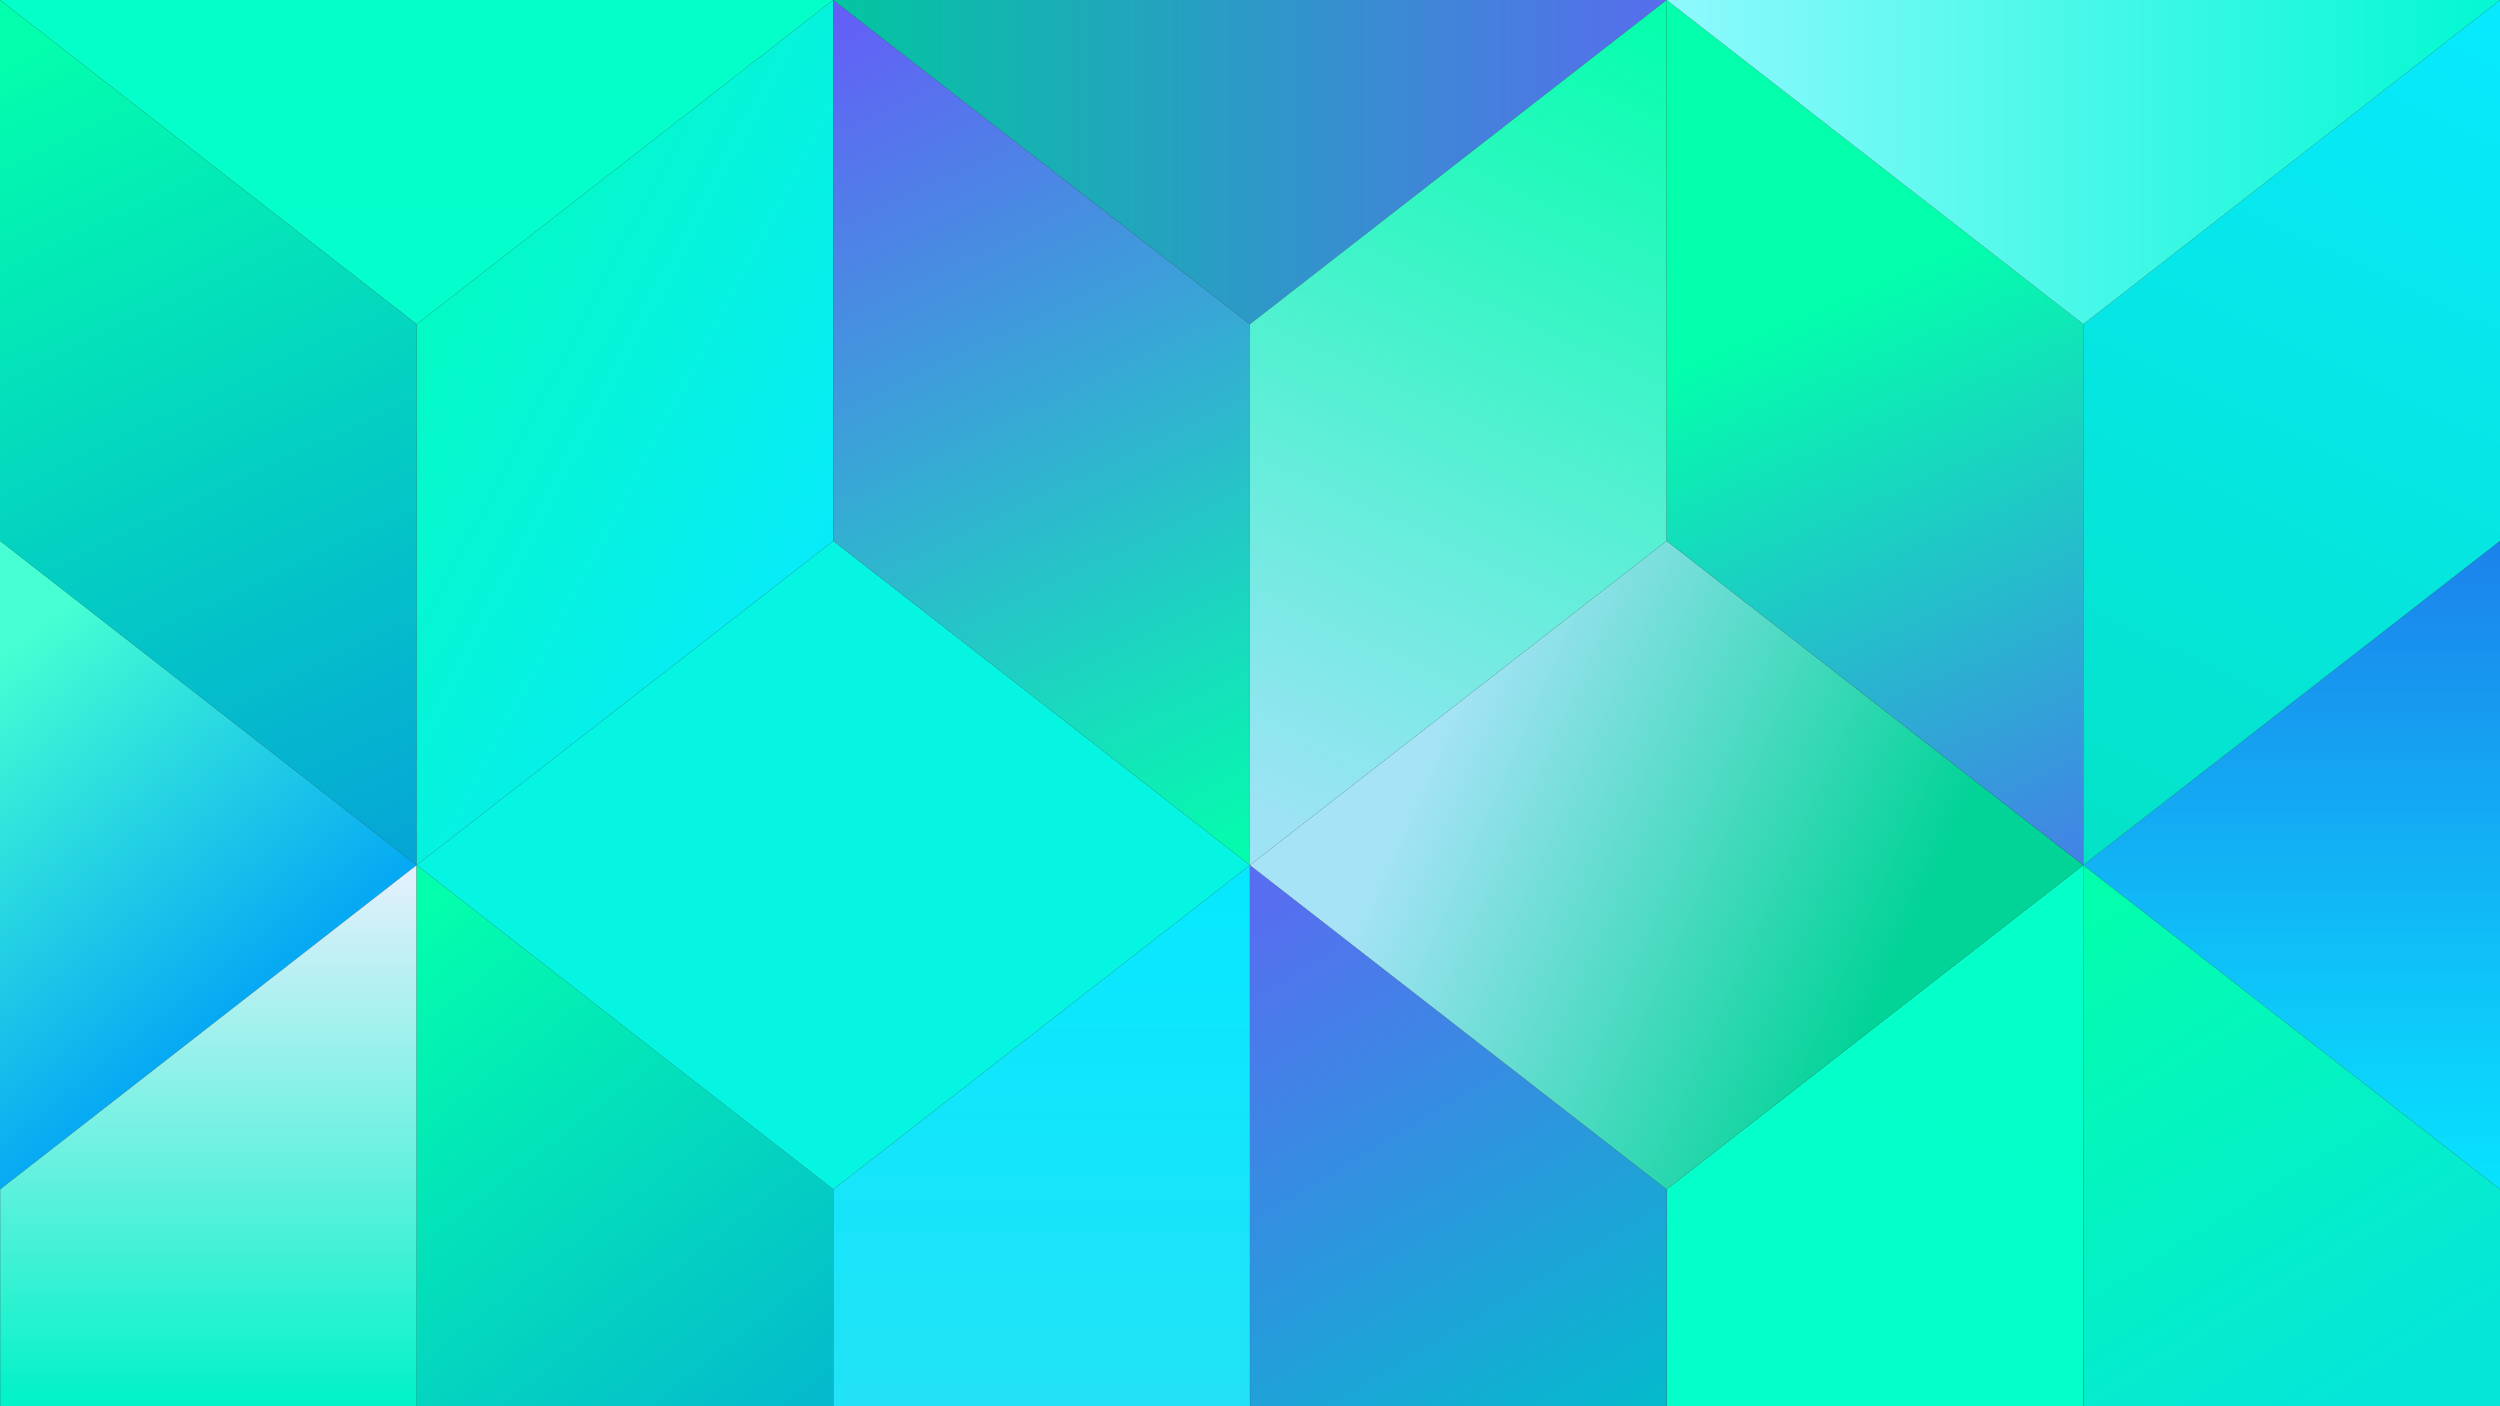 <svg id="Layer_1" data-name="Layer 1" xmlns="http://www.w3.org/2000/svg" xmlns:xlink="http://www.w3.org/1999/xlink" viewBox="0 0 1920 1080"><rect x="0" y="0" width="1920" height="1080" fill="#333333" stroke="none"/><defs><style>.cls-1{fill:url(#linear-gradient);}.cls-2{fill:url(#linear-gradient-2);}.cls-3{fill:url(#linear-gradient-3);}.cls-4{fill:url(#linear-gradient-4);}.cls-5{fill:url(#linear-gradient-5);}.cls-6{fill:url(#linear-gradient-6);}.cls-7{fill:url(#linear-gradient-7);}.cls-8{fill:url(#linear-gradient-8);}.cls-9{fill:url(#linear-gradient-9);}.cls-10{fill:url(#linear-gradient-10);}.cls-11{fill:url(#linear-gradient-11);}.cls-12{fill:url(#linear-gradient-12);}.cls-13{fill:url(#linear-gradient-13);}.cls-14{fill:url(#linear-gradient-14);}.cls-15{fill:url(#linear-gradient-15);}.cls-16{fill:url(#linear-gradient-16);}.cls-17{fill:url(#linear-gradient-17);}.cls-18{fill:url(#linear-gradient-18);}.cls-19{fill:url(#linear-gradient-19);}</style><linearGradient id="linear-gradient" x1="-41.26" y1="540.71" x2="159.67" y2="788.52" gradientUnits="userSpaceOnUse"><stop offset="0" stop-color="#46ffd2"/><stop offset="1" stop-color="#06a9f3"/></linearGradient><linearGradient id="linear-gradient-2" x1="160.1" y1="667.79" x2="160.1" y2="1072.37" gradientUnits="userSpaceOnUse"><stop offset="0" stop-color="#e5f0fd"/><stop offset="1" stop-color="#04f2c8"/></linearGradient><linearGradient id="linear-gradient-3" x1="274.79" y1="733.28" x2="573.96" y2="1117.28" gradientUnits="userSpaceOnUse"><stop offset="0" stop-color="#03ffac"/><stop offset="1" stop-color="#04bacc"/></linearGradient><linearGradient id="linear-gradient-4" x1="799.97" y1="691.23" x2="799.97" y2="1084.2" gradientUnits="userSpaceOnUse"><stop offset="0" stop-color="#07e8ff"/><stop offset="1" stop-color="#22e2f6"/></linearGradient><linearGradient id="linear-gradient-5" x1="1564.02" y1="663.07" x2="1413.32" y2="1068.28" gradientUnits="userSpaceOnUse"><stop offset="0" stop-color="#04ffc9"/><stop offset="1" stop-color="#04ffca"/></linearGradient><linearGradient id="linear-gradient-6" x1="639.93" y1="416.63" x2="639.93" y2="903.87" gradientUnits="userSpaceOnUse"><stop offset="0" stop-color="#06f4e2"/><stop offset="0.04" stop-color="#06f4e2"/><stop offset="1" stop-color="#06f4e2"/></linearGradient><linearGradient id="linear-gradient-7" x1="948.09" y1="710.11" x2="1199.26" y2="1128.72" gradientUnits="userSpaceOnUse"><stop offset="0" stop-color="#576ef0"/><stop offset="1" stop-color="#04bbcc"/></linearGradient><linearGradient id="linear-gradient-8" x1="1092.75" y1="581.98" x2="1457.77" y2="742.72" gradientUnits="userSpaceOnUse"><stop offset="0" stop-color="#a6e3f6"/><stop offset="1" stop-color="#02d397"/></linearGradient><linearGradient id="linear-gradient-9" x1="1759.96" y1="406.58" x2="1759.96" y2="922.4" gradientUnits="userSpaceOnUse"><stop offset="0" stop-color="#1c80eb"/><stop offset="1" stop-color="#07e5ff"/></linearGradient><linearGradient id="linear-gradient-10" x1="1579.3" y1="701.46" x2="1804.78" y2="1069.75" gradientUnits="userSpaceOnUse"><stop offset="0" stop-color="#03ffac"/><stop offset="1" stop-color="#05e6d8"/></linearGradient><linearGradient id="linear-gradient-11" x1="319.93" y1="4.72" x2="319.93" y2="225.77" gradientUnits="userSpaceOnUse"><stop offset="0" stop-color="#04ffc8"/><stop offset="1" stop-color="#04ffcd"/></linearGradient><linearGradient id="linear-gradient-12" x1="18.22" y1="34.97" x2="317.38" y2="662.32" gradientUnits="userSpaceOnUse"><stop offset="0" stop-color="#03ffac"/><stop offset="1" stop-color="#05a5d6"/></linearGradient><linearGradient id="linear-gradient-13" x1="323.1" y1="249.69" x2="641.24" y2="417.13" gradientUnits="userSpaceOnUse"><stop offset="0" stop-color="#04fac4"/><stop offset="1" stop-color="#07ebfa"/></linearGradient><linearGradient id="linear-gradient-14" x1="647.84" y1="13.26" x2="959.28" y2="666.28" gradientUnits="userSpaceOnUse"><stop offset="0" stop-color="#635ff7"/><stop offset="1" stop-color="#03ffac"/></linearGradient><linearGradient id="linear-gradient-15" x1="644.68" y1="124.5" x2="1277.69" y2="124.5" gradientUnits="userSpaceOnUse"><stop offset="0" stop-color="#03c5a1"/><stop offset="1" stop-color="#576ded"/></linearGradient><linearGradient id="linear-gradient-16" x1="1272.76" y1="3.79" x2="981.41" y2="630.02" gradientUnits="userSpaceOnUse"><stop offset="0" stop-color="#03ffac"/><stop offset="1" stop-color="#9de3f5"/></linearGradient><linearGradient id="linear-gradient-17" x1="1917.07" y1="1.29" x2="1602.28" y2="664.36" gradientUnits="userSpaceOnUse"><stop offset="0" stop-color="#07e9ff"/><stop offset="1" stop-color="#04e3c7"/></linearGradient><linearGradient id="linear-gradient-18" x1="1317.22" y1="50.1" x2="1583.77" y2="662.7" gradientUnits="userSpaceOnUse"><stop offset="0.3" stop-color="#03ffac"/><stop offset="1" stop-color="#4283e6"/></linearGradient><linearGradient id="linear-gradient-19" x1="1264.21" y1="124.5" x2="1904.21" y2="124.5" gradientUnits="userSpaceOnUse"><stop offset="0" stop-color="#92f9ff"/><stop offset="1" stop-color="#05f8d3"/></linearGradient></defs><polygon class="cls-1" points="319.94 664.43 0.13 913.44 0 913.34 0 415.53 0.07 415.48 0.13 415.43 319.94 664.43"/><polygon class="cls-2" points="319.94 664.43 320.06 1080 0.13 1080 0.13 913.44 319.94 664.43"/><polygon class="cls-3" points="640 913.44 640 1080 320.06 1080 319.94 664.43 640 913.44"/><polygon class="cls-4" points="959.92 664.43 959.94 1079.87 959.77 1080 640 1080 640 913.44 959.92 664.43"/><polygon class="cls-5" points="1599.92 664.44 1599.92 1079.87 1599.75 1080 1279.99 1080 1279.99 913.44 1599.92 664.44"/><polygon class="cls-6" points="959.92 664.43 640 913.44 319.94 664.43 639.99 415.43 959.92 664.43"/><polygon class="cls-7" points="1279.99 913.44 1279.99 1080 960.22 1080 960.05 1079.87 959.92 664.43 1279.99 913.44"/><polygon class="cls-8" points="1599.92 664.44 1279.99 913.44 959.92 664.43 1280 415.43 1599.92 664.44"/><polygon class="cls-9" points="1920 415.43 1920 913.44 1599.92 664.44 1920 415.43"/><polygon class="cls-10" points="1920 913.44 1920 1080 1600.23 1080 1600.06 1079.87 1599.92 664.44 1920 913.44"/><polygon class="cls-11" points="639.87 0 319.94 249 0 0 639.87 0"/><polygon class="cls-12" points="0 415.43 0 0 319.94 249 319.94 664.43 0 415.43"/><polygon class="cls-13" points="639.99 415.43 639.87 0 319.94 249 319.94 664.43 639.99 415.43"/><polygon class="cls-14" points="639.99 415.43 639.87 0 959.92 249 959.92 664.43 639.99 415.43"/><polygon class="cls-15" points="1280 0 959.92 249 639.87 0 1280 0"/><polygon class="cls-16" points="1280 415.43 1280 0 959.92 249 959.92 664.43 1280 415.43"/><polygon class="cls-17" points="1920 415.43 1920 0 1599.94 249 1599.92 664.44 1920 415.43"/><polygon class="cls-18" points="1280 415.43 1280 0 1599.94 249 1599.94 664.43 1280 415.43"/><polygon class="cls-19" points="1920 0 1599.94 249 1280 0 1920 0"/></svg>